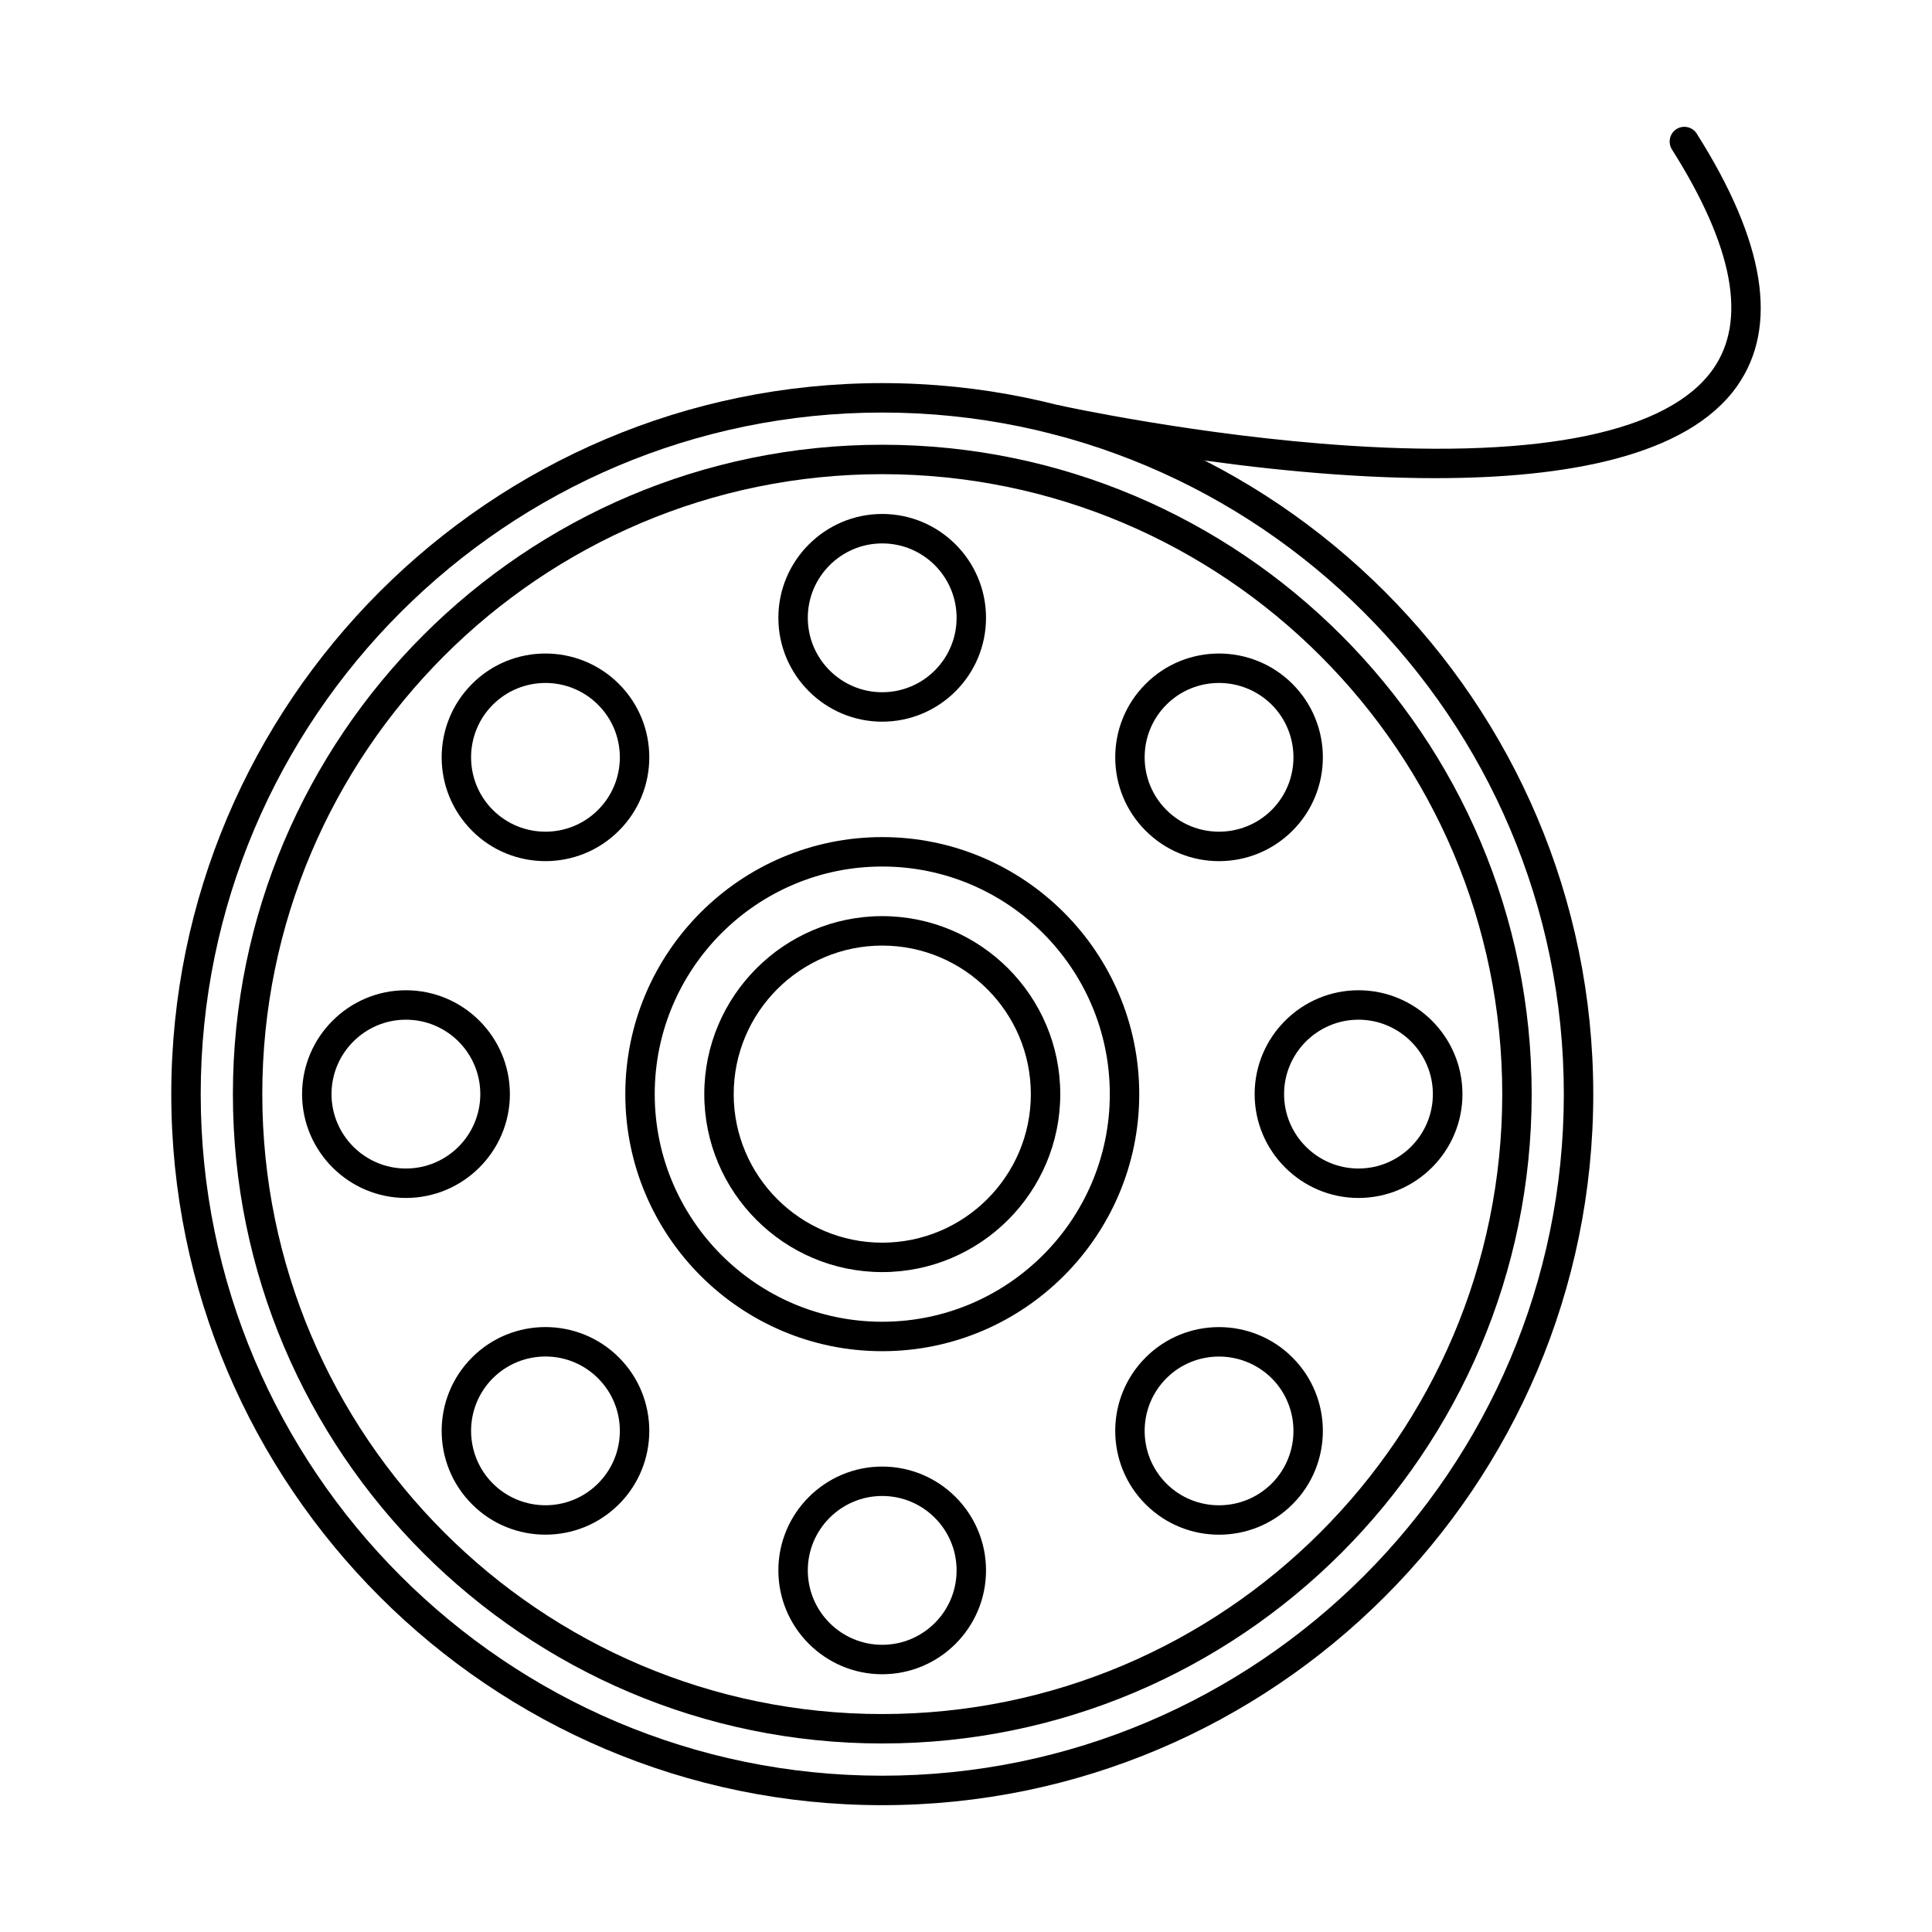 <?xml version="1.0" encoding="UTF-8"?>
<!-- The Best Svg Icon site in the world: iconSvg.co, Visit us! https://iconsvg.co -->
<svg fill="#000000" width="800px" height="800px" version="1.1" viewBox="144 144 512 512" xmlns="http://www.w3.org/2000/svg">
 <g>
  <path d="m377.79 373.64c-33.25 0-60.281 27.055-60.281 60.32 0 33.25 27.031 60.316 60.281 60.316 33.293 0 60.32-27.066 60.32-60.316 0-33.262-27.031-60.32-60.32-60.32zm0 128.44c-37.535 0-68.078-30.562-68.078-68.121 0-37.562 30.543-68.121 68.078-68.121 37.574 0 68.121 30.562 68.121 68.121s-30.547 68.121-68.121 68.121z"/>
  <path d="m377.79 288.01c-10.867 0-19.715 8.848-19.715 19.719 0 10.871 8.848 19.719 19.715 19.719 10.91 0 19.719-8.848 19.719-19.719 0-10.871-8.809-19.719-19.719-19.719zm0 47.242c-15.152 0-27.516-12.344-27.516-27.523 0-15.168 12.363-27.523 27.516-27.523 15.191 0 27.516 12.355 27.516 27.523 0 15.18-12.324 27.523-27.516 27.523z"/>
  <path d="m467.04 324.99c-5.051 0-10.102 1.918-13.938 5.769-7.676 7.68-7.676 20.195 0 27.879 7.676 7.691 20.203 7.691 27.918 0 7.676-7.68 7.676-20.195 0-27.879-3.879-3.852-8.93-5.769-13.98-5.769zm0 47.223c-7.031 0-14.059-2.68-19.434-8.059-10.746-10.727-10.746-28.184 0-38.91 10.707-10.738 28.16-10.738 38.906 0 10.746 10.73 10.746 28.184 0 38.91-5.375 5.375-12.402 8.059-19.473 8.059z"/>
  <path d="m504.01 414.23c-10.867 0-19.715 8.848-19.715 19.719 0 10.867 8.848 19.719 19.715 19.719 10.867 0 19.715-8.848 19.715-19.719s-8.848-19.719-19.715-19.719zm0 47.242c-15.152 0-27.516-12.355-27.516-27.52 0-15.18 12.363-27.523 27.516-27.523 15.191 0 27.555 12.344 27.555 27.523 0 15.168-12.363 27.52-27.555 27.52z"/>
  <path d="m467.04 503.5c-5.051 0-10.102 1.922-13.938 5.762-7.676 7.691-7.676 20.195 0 27.887 7.676 7.691 20.203 7.691 27.918 0 7.676-7.691 7.676-20.195 0-27.887-3.879-3.84-8.93-5.762-13.98-5.762zm0 47.211c-7.031 0-14.059-2.68-19.434-8.047-10.746-10.73-10.746-28.195 0-38.922 10.707-10.73 28.16-10.73 38.906 0 10.746 10.73 10.746 28.195 0 38.922-5.375 5.363-12.402 8.047-19.473 8.047z"/>
  <path d="m377.79 540.45c-10.867 0-19.715 8.848-19.715 19.719 0 10.879 8.848 19.719 19.715 19.719 10.91 0 19.719-8.84 19.719-19.719 0-10.871-8.809-19.719-19.719-19.719zm0 47.242c-15.152 0-27.516-12.344-27.516-27.523 0-15.168 12.363-27.512 27.516-27.512 15.191 0 27.516 12.344 27.516 27.512 0 15.18-12.324 27.523-27.516 27.523z"/>
  <path d="m274.6 537.14c7.715 7.691 20.203 7.691 27.879 0 7.715-7.691 7.715-20.195 0-27.887-7.676-7.68-20.16-7.691-27.879 0-7.676 7.691-7.676 20.195 0 27.887zm13.938 13.562c-7.031 0-14.102-2.68-19.434-8.047-10.746-10.73-10.746-28.195 0-38.922 10.707-10.73 28.16-10.73 38.906 0 10.746 10.73 10.746 28.195 0 38.922-5.375 5.363-12.402 8.047-19.473 8.047z"/>
  <path d="m251.57 414.23c-10.867 0-19.715 8.848-19.715 19.719 0 10.867 8.848 19.719 19.715 19.719 10.91 0 19.715-8.848 19.715-19.719s-8.809-19.719-19.715-19.719zm0 47.242c-15.152 0-27.516-12.355-27.516-27.52 0-15.18 12.363-27.523 27.516-27.523 15.191 0 27.555 12.344 27.555 27.523 0 15.168-12.363 27.52-27.555 27.52z"/>
  <path d="m274.6 330.76c-7.676 7.68-7.676 20.195 0 27.879 7.715 7.691 20.203 7.691 27.879 0 7.715-7.68 7.715-20.195 0-27.879-7.676-7.691-20.16-7.691-27.879 0zm13.938 41.449c-7.031 0-14.102-2.68-19.434-8.047-10.746-10.738-10.746-28.195 0-38.922v-0.008c10.707-10.73 28.16-10.719 38.906 0.008 10.746 10.73 10.746 28.184 0 38.91-5.375 5.375-12.402 8.059-19.473 8.059z"/>
  <path d="m377.79 253.33c-99.594 0-180.6 81.023-180.6 180.63 0 99.594 81.008 180.62 180.6 180.62 99.633 0 180.64-81.031 180.64-180.62 0-99.605-81.008-180.63-180.64-180.63zm0 369.06c-103.88 0-188.4-84.527-188.4-188.43 0-103.9 84.523-188.43 188.4-188.43 103.92 0 188.44 84.527 188.44 188.43 0 103.9-84.523 188.43-188.44 188.43z"/>
  <path d="m524.41 270.72c-47.555 0-97.734-10.883-101.29-11.664-2.102-0.469-3.434-2.551-2.949-4.656 0.445-2.102 2.547-3.434 4.648-2.965 0.363 0.082 36.887 8.078 76.605 10.668 51.473 3.363 84.887-3.66 96.562-20.301 9.051-12.871 5.375-32.457-10.91-58.203-1.133-1.824-0.605-4.238 1.211-5.387 1.816-1.148 4.242-0.609 5.375 1.219 18.141 28.656 21.738 51.152 10.707 66.859-13.254 18.848-45.938 24.426-79.957 24.426z"/>
  <path d="m377.79 269.66c-90.582 0-164.28 73.695-164.28 164.29 0 90.594 73.695 164.29 164.28 164.29 90.625 0 164.32-73.699 164.32-164.29 0-90.594-73.695-164.29-164.32-164.29zm0 336.38c-94.867 0-172.07-77.203-172.07-172.09s77.211-172.09 172.07-172.09c94.906 0 172.12 77.203 172.12 172.09s-77.211 172.09-172.12 172.09z"/>
  <path d="m377.79 394.59c-21.695 0-39.352 17.656-39.352 39.371 0 21.699 17.656 39.359 39.352 39.359 21.738 0 39.395-17.656 39.395-39.359 0-21.711-17.656-39.371-39.395-39.371zm0 86.527c-25.98 0-47.148-21.152-47.148-47.16s21.172-47.172 47.148-47.172c26.02 0 47.191 21.164 47.191 47.172s-21.172 47.16-47.191 47.16z"/>
 </g>
</svg>